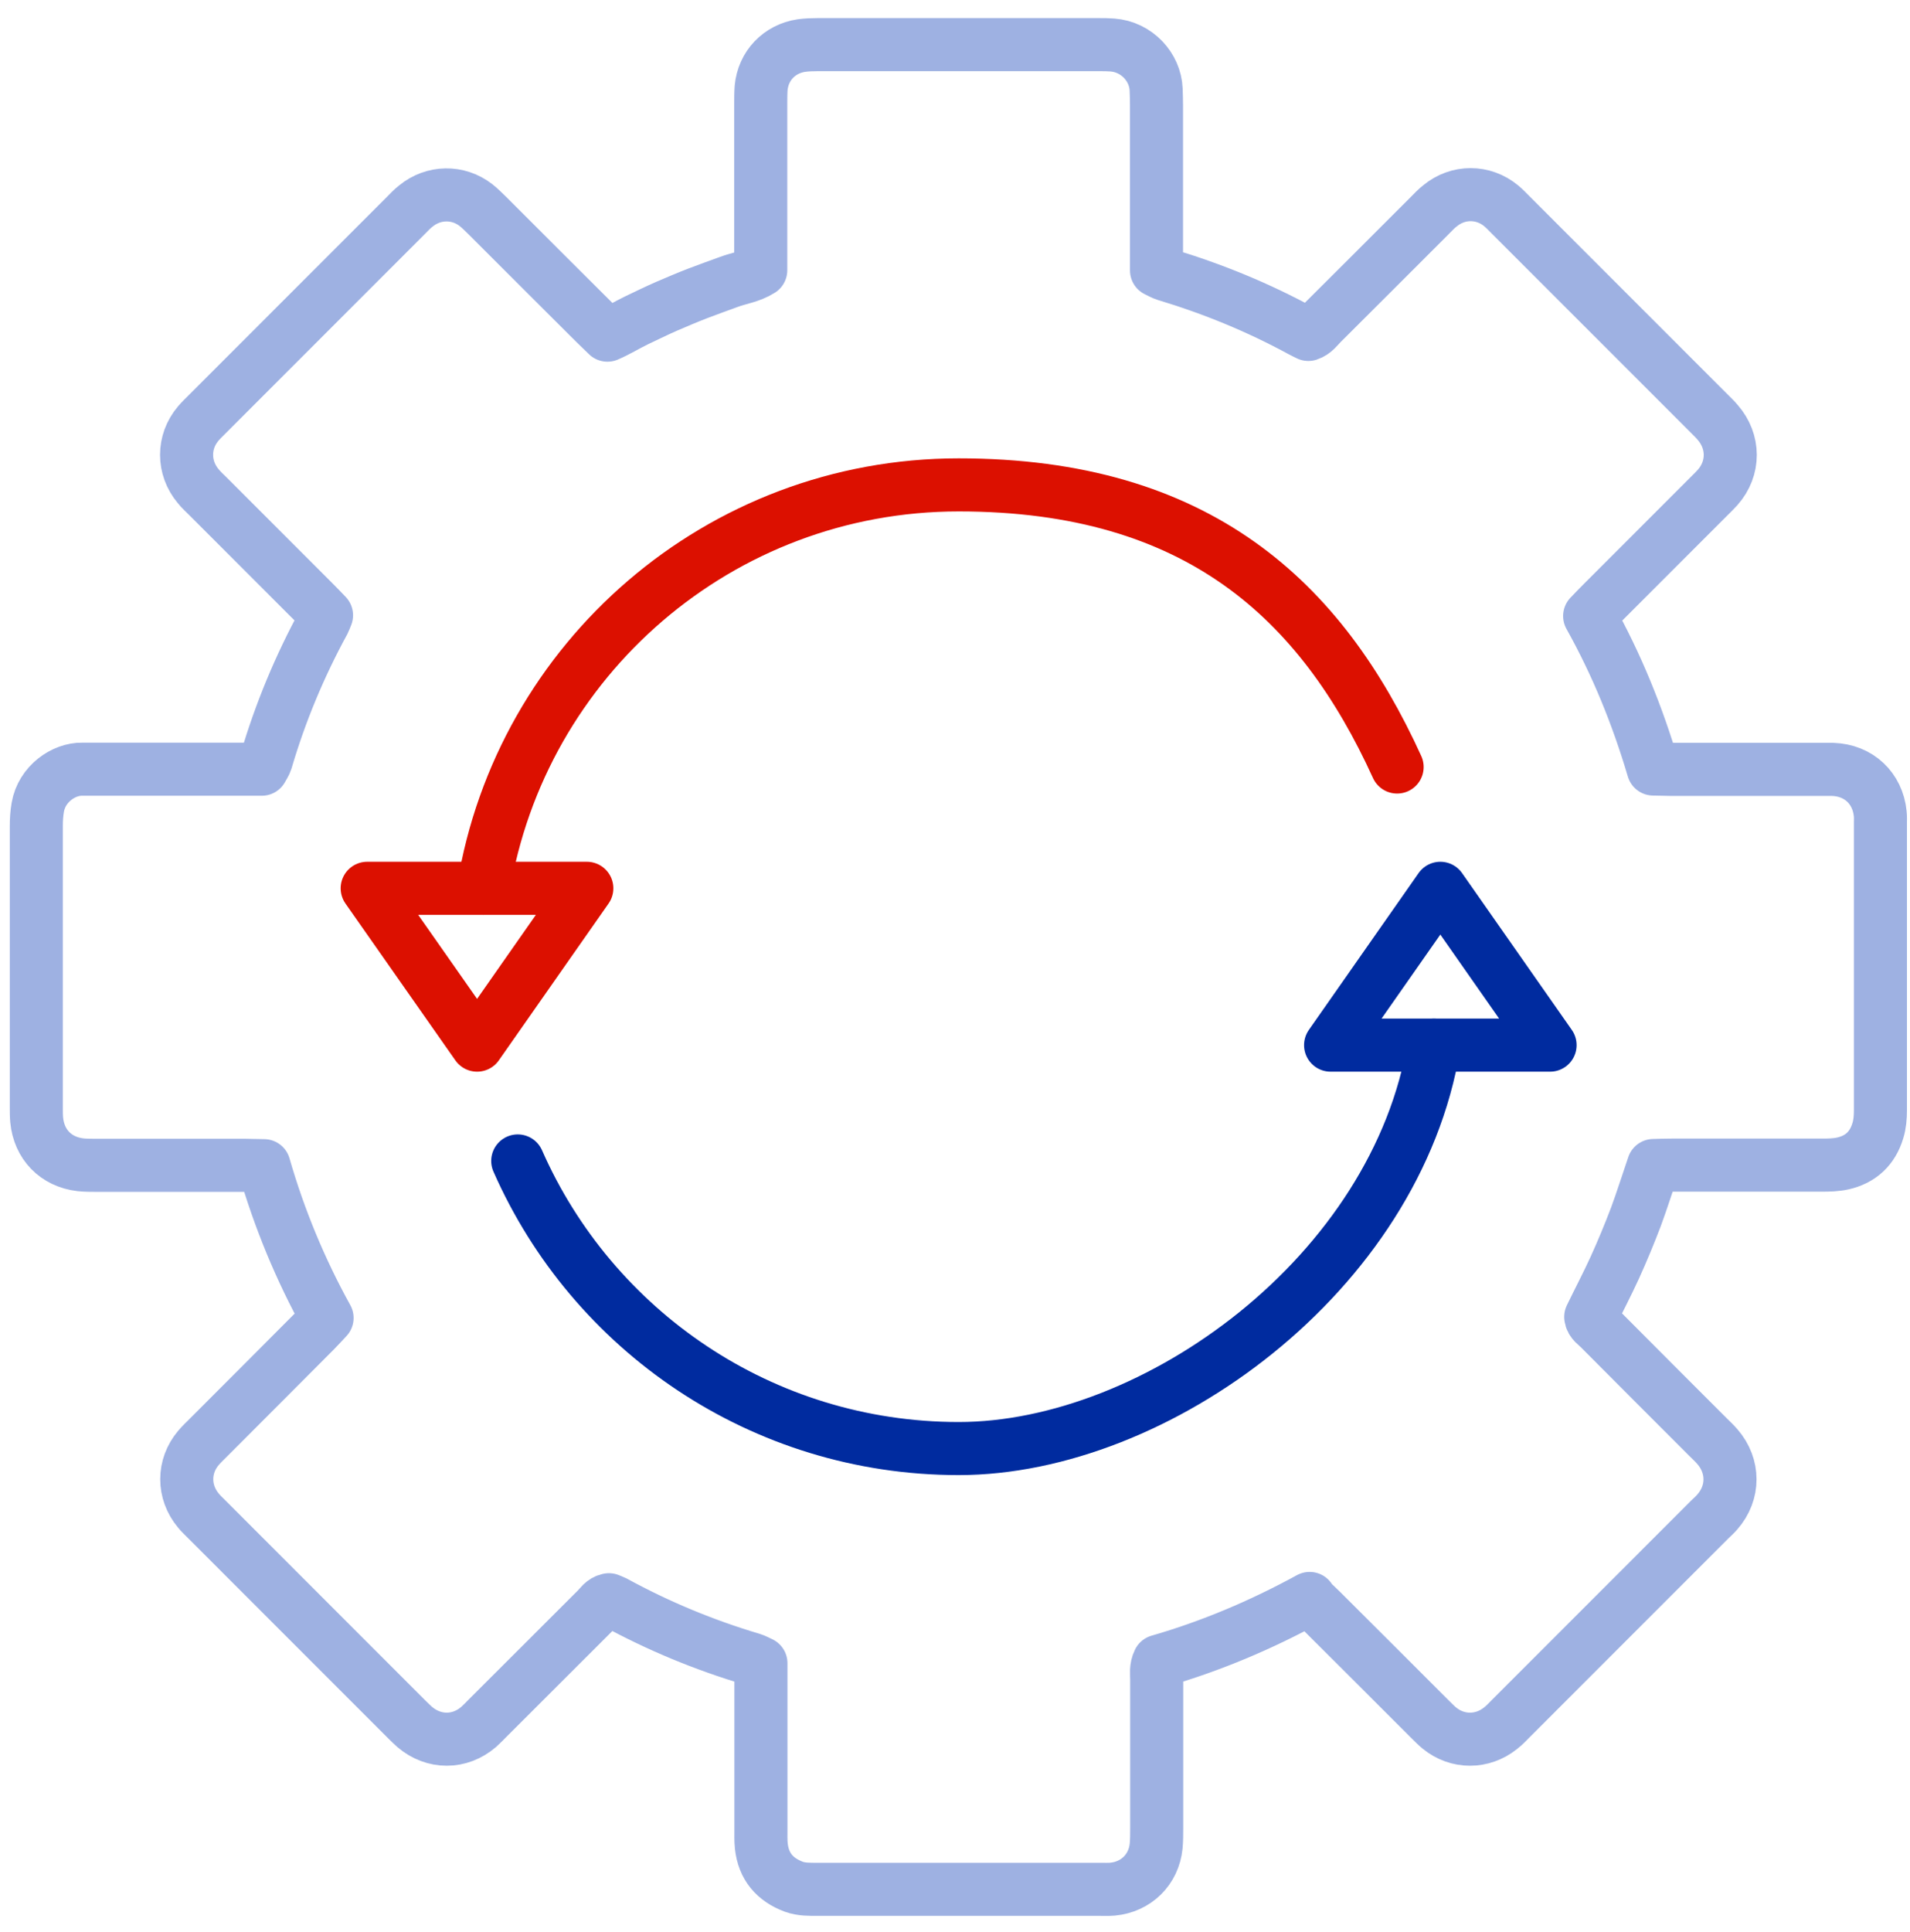 <svg width="90" height="91" viewBox="0 0 90 91" fill="none" xmlns="http://www.w3.org/2000/svg">
<path d="M61.711 75.296C59.4 76.559 57.047 77.547 54.607 78.251C54.452 78.561 54.504 78.844 54.504 79.11V86.138C54.504 86.412 54.504 86.687 54.478 86.962C54.367 88.07 53.533 88.886 52.425 88.99C52.228 89.007 52.03 88.998 51.824 88.998H38.518C38.149 88.998 37.771 89.007 37.41 88.878C36.508 88.543 35.976 87.916 35.873 86.954C35.847 86.704 35.855 86.455 35.855 86.206V78.346C35.692 78.268 35.563 78.2 35.426 78.157C33.175 77.487 31.019 76.593 28.958 75.468C28.872 75.425 28.777 75.391 28.692 75.356C28.408 75.408 28.279 75.64 28.107 75.811C26.398 77.512 24.689 79.231 22.979 80.931C22.842 81.069 22.704 81.215 22.55 81.352C21.657 82.117 20.445 82.117 19.543 81.352C19.432 81.258 19.329 81.146 19.217 81.043C16.047 77.873 12.878 74.703 9.708 71.533C9.588 71.413 9.459 71.293 9.347 71.155C8.617 70.279 8.617 69.076 9.347 68.209C9.493 68.037 9.657 67.882 9.811 67.728C11.503 66.035 13.195 64.343 14.879 62.65C15.051 62.479 15.214 62.29 15.412 62.083C14.149 59.798 13.161 57.41 12.44 54.91C12.105 54.91 11.83 54.893 11.563 54.893H4.537C4.288 54.893 4.039 54.893 3.79 54.867C2.63 54.73 1.84 53.914 1.728 52.754C1.711 52.556 1.711 52.359 1.711 52.153V38.923C1.711 38.622 1.728 38.322 1.78 38.029C1.969 36.921 3.008 36.217 3.876 36.234H12.336C12.414 36.088 12.5 35.968 12.543 35.83C13.213 33.554 14.123 31.372 15.257 29.293C15.3 29.207 15.334 29.112 15.386 28.983C15.197 28.786 15.008 28.588 14.819 28.399C13.144 26.724 11.469 25.049 9.803 23.382C9.648 23.228 9.476 23.073 9.339 22.901C8.609 22.034 8.609 20.814 9.339 19.954C9.468 19.8 9.614 19.663 9.751 19.525C12.869 16.407 15.987 13.288 19.105 10.17C19.26 10.015 19.415 9.843 19.595 9.706C20.42 9.027 21.579 9.001 22.43 9.663C22.627 9.818 22.799 9.998 22.979 10.17C24.672 11.862 26.364 13.555 28.056 15.238C28.228 15.41 28.417 15.582 28.623 15.788C29.104 15.582 29.542 15.307 30.006 15.084C30.478 14.86 30.951 14.628 31.423 14.422C31.904 14.216 32.385 14.01 32.875 13.821C33.364 13.632 33.854 13.46 34.344 13.28C34.825 13.099 35.357 13.039 35.847 12.73V4.895C35.847 4.646 35.847 4.397 35.864 4.148C35.959 3.1 36.723 2.301 37.762 2.146C38.011 2.112 38.261 2.103 38.51 2.103H51.815C52.013 2.103 52.211 2.103 52.417 2.12C53.568 2.206 54.435 3.16 54.478 4.216C54.487 4.465 54.495 4.715 54.495 4.964V12.738C54.659 12.816 54.787 12.893 54.925 12.936C57.15 13.606 59.288 14.482 61.324 15.591C61.436 15.651 61.548 15.702 61.651 15.754C61.943 15.659 62.097 15.419 62.286 15.23C63.978 13.546 65.671 11.854 67.363 10.161C67.517 10.007 67.672 9.835 67.853 9.697C68.703 8.993 69.888 8.993 70.739 9.697C70.893 9.826 71.031 9.972 71.168 10.11L80.574 19.516C80.694 19.637 80.823 19.757 80.935 19.894C81.725 20.796 81.734 22.059 80.935 22.961C80.806 23.107 80.66 23.245 80.514 23.391C78.839 25.066 77.164 26.741 75.498 28.408C75.308 28.597 75.12 28.794 74.905 29.018C76.185 31.311 77.155 33.7 77.903 36.225C78.212 36.225 78.478 36.243 78.744 36.243H86.364C87.583 36.285 88.477 37.127 88.597 38.33C88.614 38.476 88.606 38.631 88.606 38.777V52.307C88.606 52.625 88.58 52.96 88.485 53.261C88.236 54.094 87.678 54.618 86.827 54.807C86.518 54.876 86.183 54.884 85.865 54.884H78.762C78.487 54.884 78.22 54.893 77.911 54.902C77.628 55.726 77.379 56.525 77.087 57.316C76.777 58.132 76.442 58.939 76.082 59.73C75.729 60.503 75.334 61.25 74.956 62.032C74.982 62.29 75.223 62.419 75.386 62.59C77.069 64.283 78.762 65.975 80.454 67.667C80.608 67.822 80.78 67.977 80.926 68.148C81.716 69.059 81.716 70.313 80.926 71.215C80.815 71.344 80.686 71.465 80.557 71.585C77.439 74.703 74.321 77.822 71.203 80.94C71.048 81.095 70.893 81.266 70.713 81.404C69.854 82.1 68.677 82.1 67.827 81.404C67.655 81.266 67.5 81.095 67.337 80.94C65.645 79.248 63.953 77.555 62.261 75.872C62.089 75.7 61.9 75.528 61.676 75.313L61.711 75.296Z" stroke="#9EB1E2" stroke-width="2.5" stroke-linecap="round" stroke-linejoin="round"/>
<path d="M24.396 54.687C27.91 62.668 35.89 68.235 45.175 68.235C54.461 68.235 65.808 60.005 67.569 49.232" stroke="#002B9F" stroke-width="2.5" stroke-linecap="round" stroke-linejoin="round"/>
<path d="M22.781 41.844C24.542 31.062 33.897 22.841 45.175 22.841C56.453 22.841 62.26 28.288 65.833 36.131" stroke="#DC1000" stroke-width="2.5" stroke-linecap="round" stroke-linejoin="round"/>
<path d="M62.698 49.232L67.869 41.844L73.04 49.232H62.698Z" stroke="#002B9F" stroke-width="2.5" stroke-linecap="round" stroke-linejoin="round"/>
<path d="M27.652 41.844L22.481 49.232L17.302 41.844H27.652Z" stroke="#DC1000" stroke-width="2.5" stroke-linecap="round" stroke-linejoin="round"/>
</svg>
